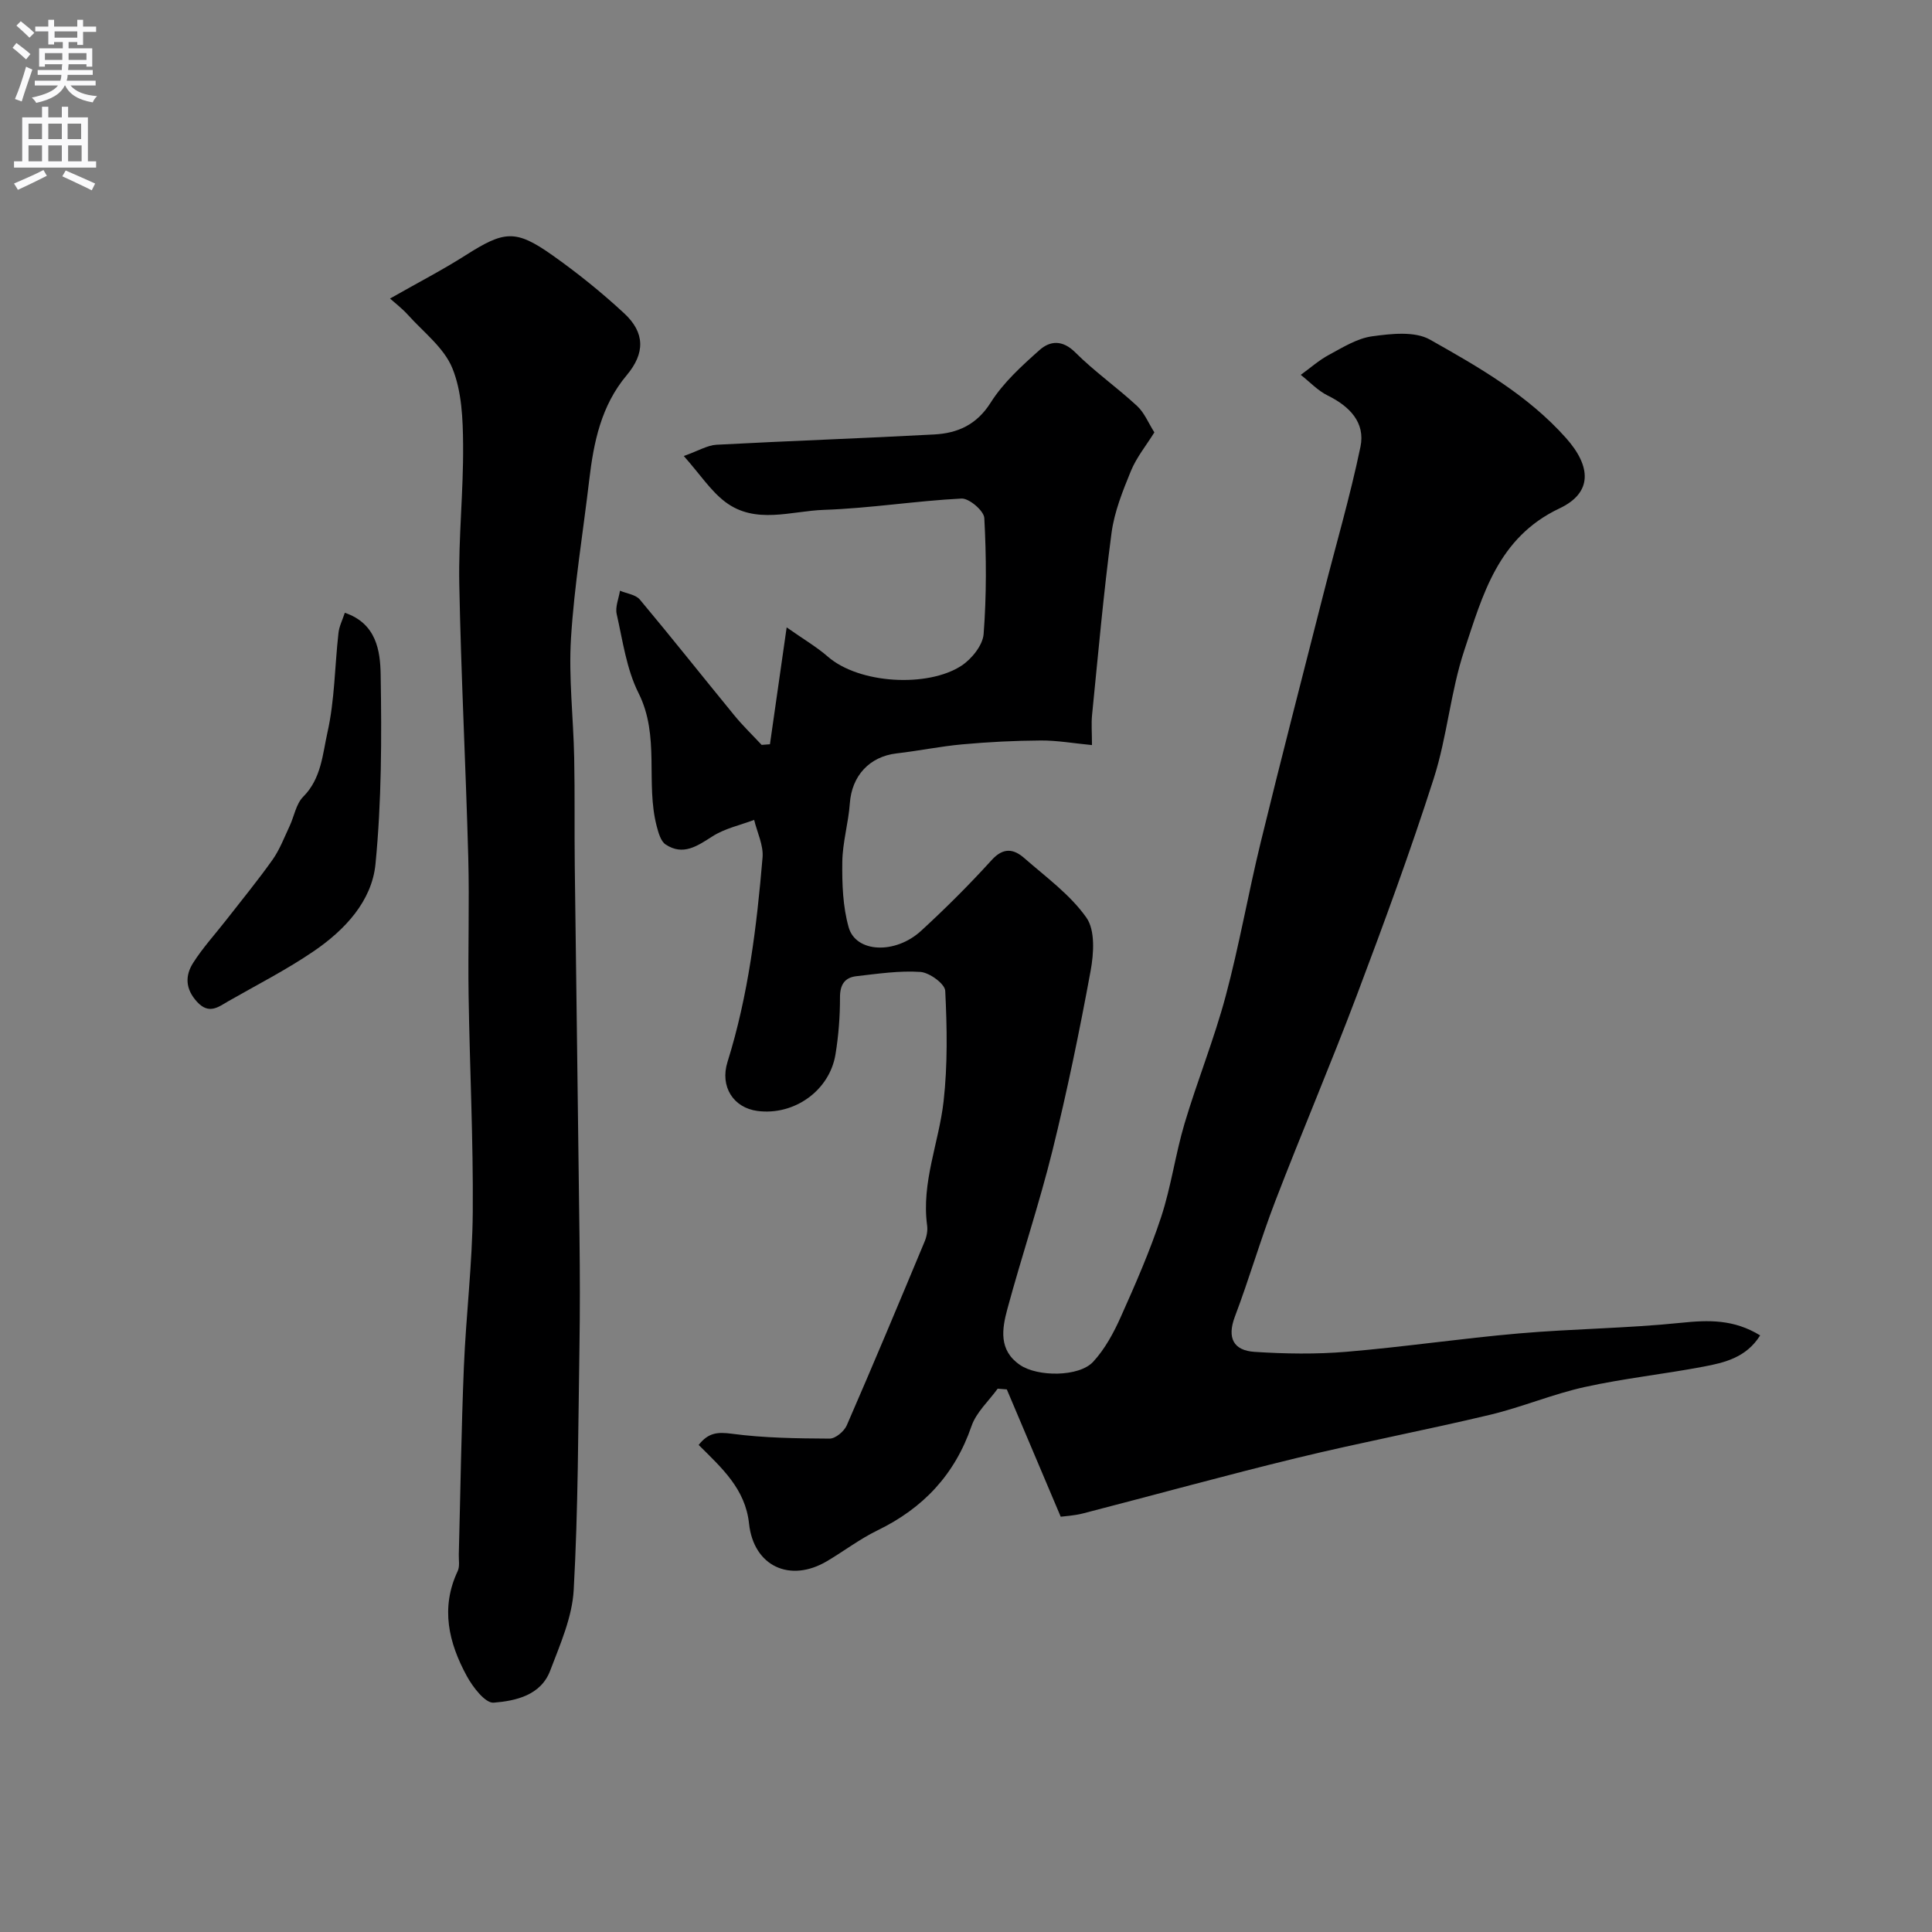 <svg enable-background="new 0 0 400 400" viewBox="0 0 400 400" xmlns="http://www.w3.org/2000/svg"><rect x="0" y="0" width="400" height="400" fill="#808080" stroke="none"/><g fill="#000001"><path d="m141.57 94.41c3.09-1.1 4.9-2.23 6.77-2.33 15.02-.8 30.06-1.32 45.08-2.13 4.83-.26 8.79-1.99 11.7-6.61 2.6-4.12 6.41-7.58 10.11-10.87 2.17-1.93 4.74-2.16 7.4.5 3.99 3.98 8.67 7.26 12.81 11.1 1.5 1.39 2.33 3.52 3.56 5.45-1.67 2.69-3.69 5.16-4.85 7.97-1.7 4.15-3.44 8.47-4.02 12.86-1.66 12.52-2.77 25.11-4.03 37.68-.18 1.78-.02 3.6-.02 6.23-3.84-.37-7.22-.97-10.59-.95-5.42.03-10.85.31-16.25.8-4.55.41-9.05 1.35-13.59 1.87-5.65.65-9.3 4.66-9.7 10.34-.29 4.06-1.51 8.08-1.56 12.13-.06 4.53.1 9.24 1.32 13.55 1.49 5.26 9.64 5.63 14.99.72 5.08-4.66 9.98-9.55 14.61-14.65 2.44-2.69 4.59-2.32 6.78-.39 4.48 3.92 9.49 7.55 12.84 12.31 1.84 2.62 1.53 7.43.87 11.01-2.29 12.47-4.86 24.91-7.9 37.22-2.73 11.02-6.36 21.81-9.33 32.77-1.12 4.14-1.86 8.57 2.63 11.62 3.62 2.47 12.19 2.5 15.12-.66 2.44-2.64 4.26-6.01 5.74-9.33 3.03-6.77 6.02-13.6 8.34-20.64 2.07-6.3 2.95-12.98 4.84-19.34 2.64-8.86 6.13-17.48 8.52-26.4 2.82-10.53 4.68-21.31 7.27-31.91 4.16-17.06 8.57-34.06 12.9-51.08 2.6-10.25 5.59-20.41 7.74-30.75 1.04-5.02-2.25-8.38-6.78-10.61-2.06-1.01-3.73-2.83-5.58-4.28 1.94-1.4 3.76-3.03 5.85-4.15 2.86-1.54 5.83-3.41 8.92-3.83 3.94-.54 8.82-1.1 11.97.68 10.1 5.69 20.27 11.5 28.17 20.37 5.27 5.92 5.51 11.34-1.35 14.58-12.75 6.03-15.89 17.93-19.69 29.34-2.86 8.6-3.56 17.91-6.33 26.55-4.84 15.11-10.32 30.02-15.92 44.87-5.4 14.31-11.41 28.39-16.9 42.67-3.03 7.87-5.37 16.01-8.36 23.9-1.67 4.43-.28 7.02 4.08 7.3 6.33.41 12.74.51 19.05-.02 11.92-1 23.78-2.77 35.69-3.8 11.17-.97 22.42-1.05 33.57-2.2 5.68-.59 10.9-.74 16.36 2.61-2.88 4.6-7.36 5.64-11.74 6.47-8.17 1.55-16.48 2.43-24.59 4.22-6.62 1.46-12.97 4.16-19.57 5.74-13.28 3.17-26.72 5.72-39.99 8.94-14.82 3.6-29.52 7.67-44.28 11.48-1.85.48-3.8.57-4.64.69-3.92-9.27-7.54-17.82-11.16-26.36-.63-.05-1.26-.1-1.89-.15-1.85 2.56-4.42 4.87-5.41 7.72-3.46 10.08-10.01 17.02-19.48 21.62-3.64 1.77-6.93 4.28-10.43 6.36-7.66 4.55-15.21 1.08-16.16-7.77-.77-7.2-5.66-11.53-10.43-16.28 2.01-2.56 3.92-2.71 6.88-2.32 6.68.89 13.48.97 20.23 1.01 1.21.01 3.02-1.51 3.56-2.76 5.49-12.61 10.8-25.31 16.1-38.01.43-1.02.68-2.28.53-3.36-1.21-8.91 2.44-17.13 3.41-25.7.85-7.56.72-15.27.34-22.88-.07-1.45-3.26-3.78-5.13-3.91-4.38-.3-8.85.38-13.26.88-2.44.28-3.41 1.77-3.4 4.42.01 3.92-.3 7.89-.93 11.76-1.23 7.54-8.59 12.72-16.17 11.72-4.96-.66-7.79-5.03-6.19-10.14 4.32-13.8 6.05-28.04 7.26-42.35.21-2.52-1.12-5.18-1.74-7.77-2.89 1.09-6.04 1.76-8.59 3.38-3.17 2.02-6.11 4.11-9.74 1.71-1.01-.67-1.48-2.41-1.84-3.76-2.36-9.01.72-18.65-3.77-27.59-2.49-4.96-3.27-10.83-4.52-16.35-.34-1.49.43-3.22.68-4.84 1.39.59 3.24.8 4.11 1.83 6.63 7.92 13.04 16.02 19.58 24 1.75 2.14 3.76 4.07 5.64 6.09.57-.04 1.15-.08 1.72-.13 1.1-7.67 2.19-15.33 3.46-24.2 3.55 2.5 6.22 4.05 8.5 6.04 6.51 5.69 20.72 6.44 27.67 1.91 2.13-1.39 4.43-4.24 4.61-6.58.61-7.97.57-16.03.14-24.01-.08-1.49-3.14-4.11-4.72-4.03-9.5.48-18.96 2.02-28.46 2.34-6.82.23-14.18 3.09-20.45-1.64-3.01-2.28-5.18-5.66-8.59-9.51z"/><path d="m80.75 61.81c5.87-3.34 10.87-5.92 15.6-8.93 8.05-5.12 10.37-5.44 18-.05 5.21 3.68 10.22 7.72 14.89 12.05 4.32 4.01 4.33 8.26.51 12.81-5.3 6.31-6.84 13.88-7.76 21.72-1.28 10.9-3.09 21.76-3.77 32.7-.51 8.22.5 16.52.66 24.79.15 7.5.03 15 .12 22.49.31 25.63.68 51.26.98 76.89.09 7.53.11 15.07-.01 22.6-.27 16.77-.26 33.55-1.19 50.29-.31 5.66-2.81 11.29-4.87 16.72-1.94 5.12-7.14 6.26-11.7 6.63-1.74.14-4.33-3.23-5.57-5.52-3.74-6.87-5.48-14.09-1.88-21.72.46-.97.2-2.29.23-3.45.34-12.93.52-25.87 1.05-38.8.44-10.71 1.76-21.39 1.84-32.09.12-14.93-.63-29.86-.86-44.8-.15-9.53.18-19.07-.07-28.6-.51-18.87-1.5-37.73-1.86-56.6-.18-9.59.87-19.2.79-28.8-.04-5.35-.26-11.1-2.23-15.92-1.73-4.23-5.97-7.45-9.19-11.03-1.19-1.32-2.64-2.42-3.71-3.38z"/><path d="m71.39 126.87c6.55 2.21 7.34 7.9 7.42 12.79.22 13.08.2 26.23-1.07 39.23-.75 7.7-6.36 13.65-12.73 18.01-5.63 3.85-11.76 6.97-17.7 10.37-2.09 1.2-4.03 2.85-6.51.15-2.45-2.67-2.5-5.42-.81-8.07 2.01-3.16 4.58-5.96 6.9-8.94 3.21-4.12 6.53-8.17 9.55-12.43 1.47-2.08 2.4-4.57 3.5-6.9.97-2.05 1.34-4.63 2.84-6.13 3.76-3.77 4.01-8.83 5.02-13.33 1.5-6.67 1.5-13.66 2.27-20.5.13-1.39.82-2.72 1.32-4.25z"/></g><path d="m2.6 9.9.8-1c.9.7 1.9 1.4 2.9 2.3l-.9 1.1c-1.1-1-2-1.8-2.8-2.4zm.5 10.6c.9-2.1 1.6-4.3 2.3-6.7.4.2.8.4 1.3.6-.7 2.1-1.5 4.3-2.2 6.6zm.3-15.2.9-.9c1 .8 2 1.6 2.8 2.4l-1 1c-.9-.9-1.8-1.7-2.7-2.5zm12.6-1.2h1.2v1.4h2.7v1.1h-2.7v2.7h-1.2v-.6h-1.8v1.3h4.9v3.8h-1.2v-.5h-3.7c0 .4-.1.9-.1 1.2h5.1v1h-5.2c0 .5-.1.9-.2 1.2h6v1h-5.2c1.1 1.3 2.9 2 5.5 2.2-.4.4-.7.8-.9 1.3-2.9-.5-4.8-1.6-5.7-3.5h-.1c-.8 1.7-2.7 2.9-5.9 3.6-.2-.4-.6-.8-.9-1.1 2.8-.6 4.6-1.4 5.4-2.5h-4.8v-1h5.3c.1-.3.2-.7.2-1.2h-4.9v-1h5c0-.4 0-.8.1-1.2h-3.6v.5h-1.2v-3.8h4.9v-1.3h-1.8v.5h-1.2v-2.7h-2.7v-1h2.7v-1.4h1.2v1.4h4.8zm-6.7 8.3h3.6c0-.4 0-.9 0-1.4h-3.6zm1.9-4.6h4.8v-1.3h-4.7v1.3zm6.7 3.2h-3.7v1.4h3.7v-2.4z" fill="#fafafb"/><path d="m8.7 22.1h1.3v2.2h2.8v-2.2h1.3v2.2h4.1v9.1h1.7v1.3h-17v-1.3h1.7v-9.1h4.1zm.3 13.1.7 1.2c-1.8.9-3.8 1.9-6 2.9-.2-.4-.5-.8-.8-1.3 2.3-1 4.4-1.9 6.1-2.8zm-3.1-6.4h2.8v-3.2h-2.8zm0 4.6h2.8v-3.3h-2.8zm4.1-4.6h2.8v-3.2h-2.8zm0 4.6h2.8v-3.3h-2.8zm3.6 1.9c2.1.9 4.1 1.8 6.1 2.7l-.7 1.4c-2.2-1.1-4.2-2-6.1-2.9zm3.2-9.7h-2.8v3.2h2.8zm-2.7 7.8h2.8v-3.3h-2.8z" fill="#fafafb"/></svg>